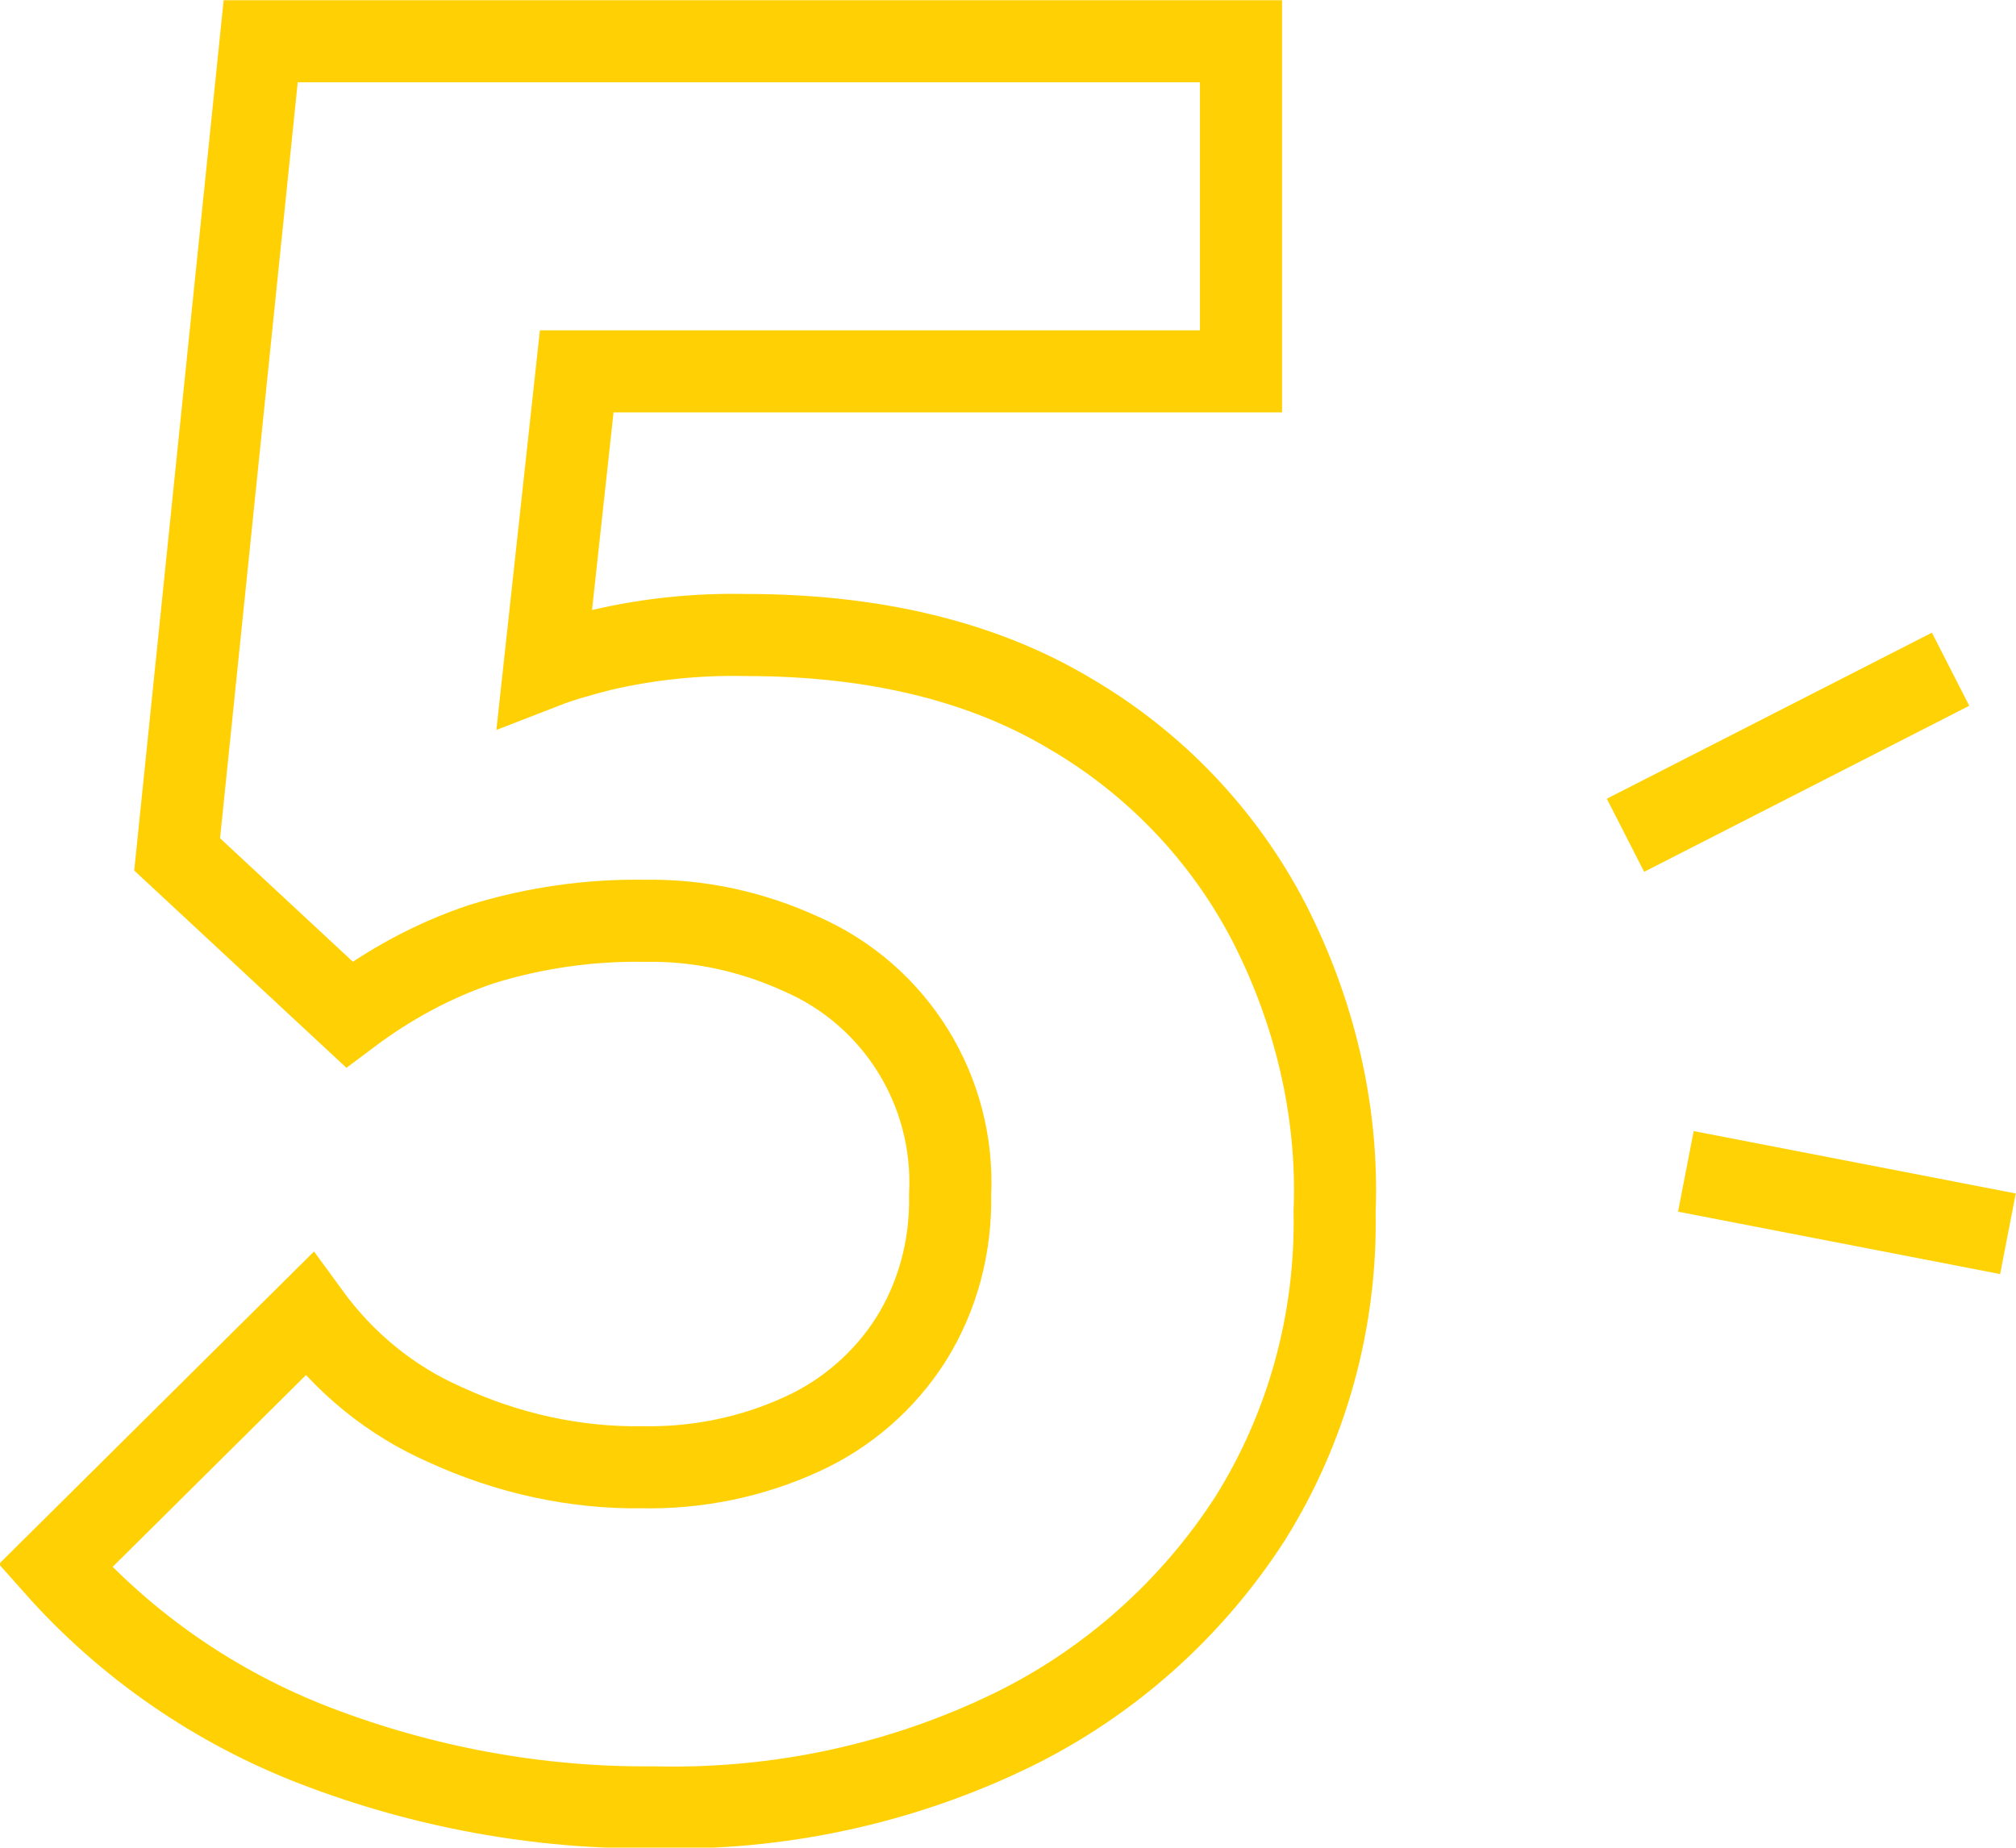 <svg xmlns="http://www.w3.org/2000/svg" xmlns:xlink="http://www.w3.org/1999/xlink" id="Calque_1" x="0px" y="0px" viewBox="0 0 200.3 183.6" style="enable-background:new 0 0 200.3 183.6;" xml:space="preserve"><style type="text/css">	.st0{fill:none;stroke:#FFD205;stroke-width:8.157;}	.st1{clip-path:url(#SVGID_00000115481248043268006600000002149556527304963486_);}	.st2{fill:none;stroke:#FFD105;stroke-width:8.157;stroke-miterlimit:10;}</style><line id="Ligne_81" class="st0" x1="161.5" y1="83" x2="193.8" y2="66.5"></line><line id="Ligne_82" class="st0" x1="167.5" y1="116.4" x2="199.5" y2="122.6"></line><g id="Groupe_185">	<g>		<defs>			<rect id="SVGID_1_" width="136.9" height="183.6"></rect>		</defs>		<clipPath id="SVGID_00000085965576064820033290000016175026010359317651_">			<use xlink:href="#SVGID_1_" style="overflow:visible;"></use>		</clipPath>		<g id="Groupe_184" style="clip-path:url(#SVGID_00000085965576064820033290000016175026010359317651_);">			<path id="Trac&#xE9;_91" class="st2" d="M126.1,91.7c-4.5-8.7-11.4-15.9-19.8-20.8c-8.7-5.2-19.5-7.8-32.2-7.8    c-4.9-0.1-9.7,0.4-14.4,1.5c-1.9,0.5-3.8,1-5.6,1.7l3.2-29.4h66V4.1H25.9l-8.3,80.8l17.1,15.9c4-3,8.4-5.4,13.2-7    c5.2-1.6,10.7-2.4,16.2-2.3c5.4-0.1,10.7,1.1,15.5,3.3c9.4,4.1,15.3,13.6,14.8,23.9c0.1,5.1-1.2,10.1-3.9,14.4    c-2.6,4.1-6.4,7.4-10.8,9.4c-5,2.3-10.4,3.4-15.9,3.3c-6.7,0.1-13.4-1.4-19.5-4.2c-5.5-2.4-10.1-6.2-13.6-11l-25.2,25    c7.1,8,16,14.1,25.9,17.9c10.7,4.1,22.1,6.2,33.5,6.1c12.4,0.3,24.6-2.3,35.7-7.7c9.6-4.7,17.8-12,23.6-21    c5.7-9.1,8.6-19.7,8.4-30.5C133,110.4,130.6,100.5,126.1,91.7z"></path>		</g>	</g></g></svg>
